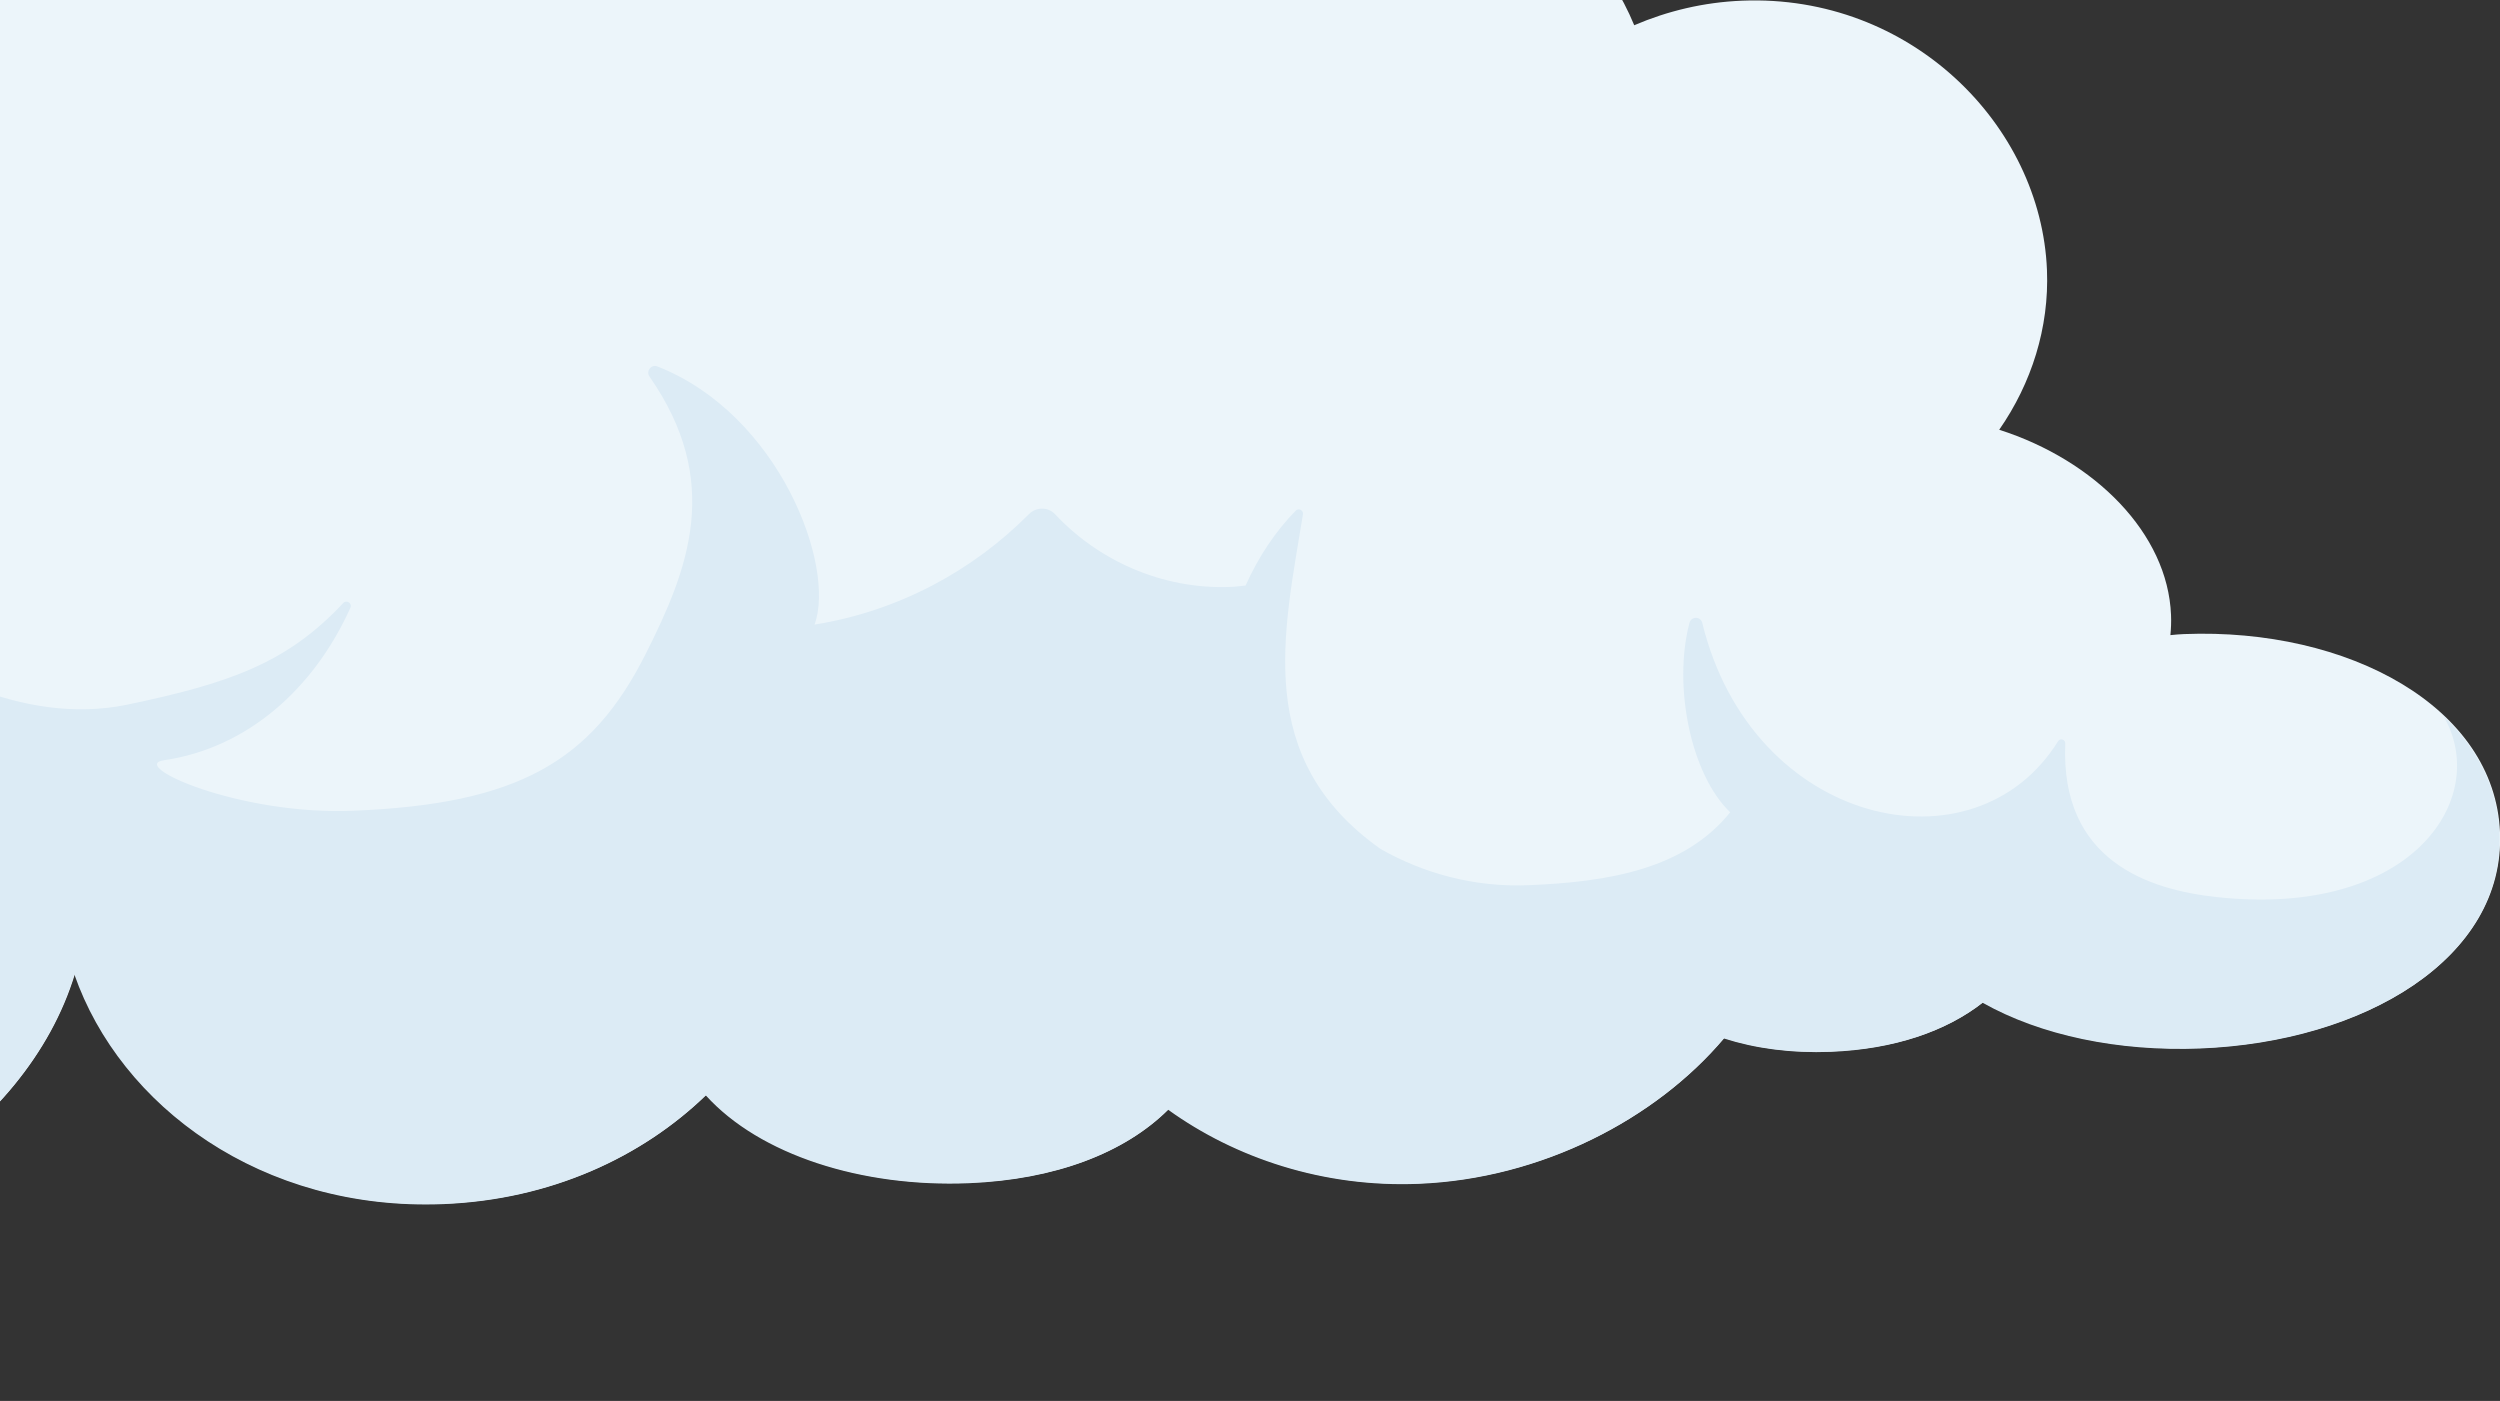 <svg width="207" height="116" viewBox="0 0 207 116" fill="none" xmlns="http://www.w3.org/2000/svg">
<rect x="0" y="0" width="207" height="116" fill="#333333" stroke="none"/>
<g clip-path="url(#clip0_4569_5483)">
<path d="M180.847 52.501C180.468 52.513 180.089 52.551 179.71 52.589C179.761 52.046 179.786 51.49 179.761 50.921C179.495 44.175 173.469 38.123 165.535 35.584C168.213 31.73 169.679 27.131 169.489 22.368C169.009 10.328 158.169 -0.5 144.259 0.056C141.062 0.182 138.055 0.915 135.314 2.09C131.195 -7.878 120.342 -13.93 109.148 -13.488C107.43 -13.425 105.737 -13.197 104.082 -12.843C97.626 -26.438 83.627 -35.812 66.71 -35.143C51.713 -34.549 39.003 -26.248 32.282 -14.562C27.633 -21.814 18.953 -26.703 8.997 -26.703C3.198 -26.703 -2.159 -25.035 -6.555 -22.218C-8.564 -29.697 -14.199 -36.04 -21.855 -39.906C-15.652 -45.894 -11.9 -53.677 -11.9 -62.18C-11.9 -81.093 -30.384 -96.418 -53.188 -96.418C-54.426 -96.418 -55.652 -96.368 -56.865 -96.279C-58.684 -118.945 -81.413 -136.86 -109.221 -136.86C-115.437 -136.86 -121.4 -135.963 -126.934 -134.308C-136.687 -144.529 -152.695 -150.67 -171.141 -149.937C-200.945 -148.749 -223.105 -130.202 -222.195 -107.309C-222.195 -107.12 -222.17 -106.93 -222.158 -106.741C-227.476 -108.383 -233.44 -109.154 -239.593 -108.901C-258.999 -108.13 -276.143 -97.429 -275.562 -82.521C-275.499 -80.954 -275.234 -79.438 -274.804 -77.998C-282.599 -76.267 -288.841 -70.986 -290.243 -64.846C-293.477 -65.919 -297.078 -66.475 -300.919 -66.324C-314.791 -65.768 -326.756 -56.482 -326.339 -45.831C-326.263 -43.797 -325.72 -41.902 -324.823 -40.171C-344.343 -35.471 -358.67 -19.211 -357.975 -1.612C-357.406 12.766 -346.869 25.792 -332.214 31.869C-333.237 34.282 -333.755 36.822 -333.654 39.348C-333.54 42.204 -332.643 44.87 -331.127 47.194C-338.796 51.263 -343.875 58.363 -343.584 65.703C-343.155 76.67 -330.811 86.562 -316.535 85.994C-314.147 85.905 -311.873 85.501 -309.712 84.869C-302.688 96.316 -287.034 104.263 -269.851 103.581C-258.973 103.151 -249.043 99.323 -241.69 93.536C-231.722 107.687 -212.467 116.859 -189.625 115.949C-171.81 115.242 -155.449 108.546 -144.344 98.552C-139.404 104.541 -129.726 107.939 -119.416 107.535C-107.616 107.068 -97.749 101.711 -94.691 93.739C-91.065 95.128 -86.82 95.811 -82.6 95.646C-75.841 95.381 -69.562 92.955 -65.86 89.14C-59.657 98.881 -46.972 105.21 -31.495 104.604C-13.239 103.884 2.213 93.764 6.205 80.637C10.008 91.566 21.72 100.258 36.742 99.664C45.636 99.31 53.192 95.785 58.485 90.656C62.97 95.596 71.423 98.287 80.254 97.933C87.392 97.655 93.153 95.444 96.767 91.843C102.326 95.849 109.616 98.299 117.487 97.984C127.67 97.579 137.133 92.639 142.78 85.943C145.37 86.79 148.365 87.194 151.65 87.055C156.868 86.853 161.163 85.375 164.208 82.987C169.022 85.691 175.452 87.043 182.224 86.777C195.781 86.234 207.417 79.348 207 68.938C206.583 58.527 194.416 51.97 180.86 52.501H180.847Z" fill="#ECF5FA"/>
<path d="M-331.127 47.182C-332.643 44.857 -333.54 42.204 -333.654 39.336C-333.692 38.388 -333.616 37.441 -333.49 36.493C-333.149 42.355 -325.897 45.059 -319.378 43.796C-319.213 43.758 -319.125 43.96 -319.264 44.074C-321.917 46.234 -322.233 47.978 -322.132 50.745C-321.892 56.708 -314.993 58.717 -306.023 58.717C-301.248 58.717 -289.915 54.396 -292.151 48.331C-296.548 46.676 -301.45 31.553 -297.217 24.162C-299.125 41.269 -277.912 52.387 -268.904 47.498C-276.207 53.145 -274.463 63.77 -272.72 66.436C-270.231 70.226 -264.76 75.419 -256.99 75.103C-249.826 74.825 -244.204 70.959 -243.497 66.802C-243.408 66.31 -242.916 66.044 -242.448 66.196C-239.921 67.017 -237.028 67.447 -233.996 67.32C-230.61 67.182 -227.515 66.386 -224.937 65.16C-224.28 64.844 -224.027 64.061 -224.394 63.429C-225.594 61.281 -228.121 52.614 -225.152 45.135C-232.593 38.287 -234.211 24.642 -223.484 18.932C-230.345 28.938 -224.558 36.923 -221.779 39.867C-220.515 38.54 -218.949 37.352 -217.003 36.367C-224.23 47.952 -208.702 67.599 -193.086 66.424C-179.808 65.425 -169.195 62.317 -161.223 51.3C-161.021 51.01 -160.553 51.25 -160.667 51.578C-161.88 55.432 -163.409 59.007 -165.228 62.242C-165.683 63.05 -165.102 64.061 -164.167 64.023C-162.398 63.947 -160.288 63.707 -157.736 63.202C-145.367 60.713 -139.568 57.946 -133.011 50.378C-132.821 50.163 -132.468 50.378 -132.569 50.631C-135.614 58.173 -140.933 64.25 -147.73 67.295C-149.776 68.218 -144.47 74.067 -131.128 76.19C-122.739 77.529 -104.458 70.049 -107.048 53.865C-107.262 52.551 -108.437 51.629 -109.777 51.616C-112.24 51.616 -114.274 51.161 -116.144 50.037C-118.974 48.319 -121.842 45.906 -122.651 42.937C-122.777 42.494 -122.221 42.166 -121.868 42.469C-118.608 45.324 -112.089 48.887 -105.633 47.548C-98.987 46.171 -95.424 44.857 -91.862 40.978C-91.672 40.776 -91.356 40.991 -91.457 41.244C-93.087 45.388 -94.565 47.207 -96.321 48.635C-97.585 54.421 -86.947 58.729 -81.729 58.275C-70.737 57.314 -68.817 49.014 -68.488 45.565C-68.438 44.996 -67.781 44.718 -67.338 45.097C-64.332 47.636 -58.697 50.681 -52.91 50.163C-52.481 50.125 -52.253 50.631 -52.569 50.921C-57.509 55.369 -54.704 64.49 -42.879 63.72C-37.13 63.341 -32.683 61.964 -28.097 57.643C-23.068 52.892 -20.883 48.849 -18.166 42.937C-18.015 42.596 -17.484 42.646 -17.434 43.025C-16.638 48.344 -18.204 53.107 -21.451 59.134C-22.601 61.269 -25.608 63.947 -27.099 65.451C-23.662 67.889 -19.695 68.66 -14.3 68.445C-8.451 68.218 -3.46 65.956 -0.39 62.911C-1.401 62.583 -2.374 62.178 -3.309 61.61C-7.187 59.247 -11.104 55.925 -11.988 51.793C-12.089 51.338 -11.546 51.035 -11.205 51.351C-7.061 55.154 1.783 60.157 10.513 58.35C19.117 56.556 23.804 54.863 28.416 49.936C28.694 49.633 29.186 49.949 29.01 50.328C26.003 57.011 20.494 61.938 13.571 62.949C10.589 63.379 19.787 67.51 29.199 67.131C42.97 66.588 48.984 63.012 53.444 54.181C57.007 47.131 59.85 39.879 53.773 31.174C53.469 30.732 53.924 30.138 54.43 30.34C64.512 34.295 69.224 46.866 67.443 51.717C74.442 50.593 80.582 47.219 85.181 42.583C85.788 41.964 86.773 41.951 87.367 42.583C90.879 46.348 96.16 48.824 101.883 48.597C102.313 48.584 102.717 48.521 103.134 48.483C104.196 46.108 105.623 43.973 107.291 42.28C107.531 42.039 107.935 42.254 107.885 42.583C106.293 52.438 103.741 62.797 114.303 70.29C117.878 72.324 122.086 73.473 126.507 73.296C133.279 73.031 139.495 71.932 143.26 67.257C140.001 64.137 138.51 56.809 139.887 51.578C140.026 51.022 140.809 51.01 140.948 51.578C145.067 68.432 163.513 72.501 170.411 61.37C170.588 61.092 171.018 61.231 171.005 61.559C170.588 71.288 177.916 73.675 183.576 74.282C199.773 76.025 206.242 66.057 202.338 59.323C205.092 61.926 206.798 65.198 206.949 68.976C207.366 79.386 195.73 86.284 182.174 86.815C175.414 87.08 168.971 85.741 164.157 83.025C161.112 85.413 156.817 86.878 151.599 87.093C148.314 87.219 145.32 86.815 142.73 85.981C137.082 92.677 127.619 97.617 117.436 98.022C109.565 98.337 102.275 95.886 96.716 91.881C93.103 95.482 87.342 97.68 80.203 97.971C71.359 98.325 62.907 95.634 58.435 90.694C53.128 95.823 45.586 99.348 36.691 99.702C21.669 100.296 9.957 91.591 6.154 80.675C2.162 93.802 -13.29 103.922 -31.546 104.642C-47.035 105.261 -59.708 98.919 -65.911 89.178C-69.613 92.981 -75.892 95.419 -82.651 95.684C-86.871 95.849 -91.103 95.166 -94.742 93.776C-97.799 101.749 -107.667 107.106 -119.467 107.573C-129.764 107.977 -139.442 104.579 -144.394 98.59C-155.5 108.584 -171.861 115.293 -189.675 115.987C-212.518 116.897 -231.772 107.725 -241.741 93.574C-249.094 99.361 -259.024 103.189 -269.902 103.619C-287.085 104.301 -302.738 96.354 -309.763 84.907C-311.923 85.526 -314.198 85.931 -316.585 86.032C-330.862 86.6 -343.193 76.708 -343.635 65.741C-343.926 58.401 -338.834 51.313 -331.178 47.232L-331.127 47.182Z" fill="#DCEBF5"/>
</g>
<defs>
<clipPath id="clip0_4569_5483">
<rect width="565" height="266" fill="white" transform="translate(-358 -150)"/>
</clipPath>
</defs>
</svg>

